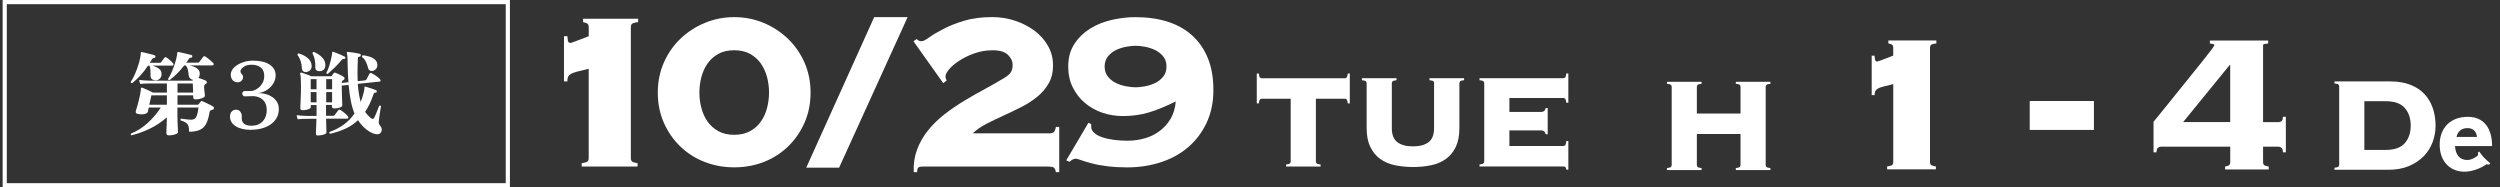 <?xml version="1.0" encoding="UTF-8"?><svg id="_日程" xmlns="http://www.w3.org/2000/svg" viewBox="0 0 620 46.45"><rect x="0" y="0" width="620" height="46.45" fill="#333333" stroke="none"/><defs><style>.cls-1{fill:#fff;}.cls-2{fill:none;stroke:#fff;stroke-width:1.03px;}</style></defs><path class="cls-1" d="M139.88,8.98h.84c0,.23.04.57.1,1.01.07.44.29.66.66.66.09,0,.35-.08.77-.24.42-.16.88-.34,1.39-.52.51-.18,1-.37,1.46-.56.46-.18.77-.3.91-.35v-2.23c0-.51-.16-.84-.49-.98-.33-.14-.63-.23-.91-.28v-.84h13.65v.84c-.51.05-.94.14-1.29.28-.35.14-.52.46-.52.98v32.45c0,.51.17.84.52.98s.73.23,1.15.28v.84h-13.86v-.84c.46-.05.87-.14,1.22-.28s.52-.46.52-.98v-22.15c-1.16.28-2.1.51-2.82.7-.72.19-1.25.38-1.6.59-.35.21-.58.45-.7.73-.12.28-.17.65-.17,1.11h-.84v-11.21Z"/><path class="cls-1" d="M182.08,4.25c2.6,0,5.04.48,7.31,1.43,2.27.95,4.28,2.26,6.02,3.93s3.11,3.65,4.11,5.92c1,2.28,1.5,4.76,1.5,7.45s-.5,5.18-1.5,7.45c-1,2.28-2.37,4.25-4.11,5.92-1.74,1.67-3.75,2.95-6.02,3.83-2.28.88-4.71,1.32-7.31,1.32s-4.98-.44-7.28-1.32c-2.3-.88-4.32-2.16-6.06-3.83-1.74-1.67-3.11-3.64-4.11-5.92-1-2.27-1.5-4.76-1.5-7.45s.5-5.18,1.5-7.45c1-2.27,2.37-4.25,4.11-5.92s3.76-2.98,6.06-3.93c2.3-.95,4.72-1.43,7.28-1.43ZM182.08,12.46c-1.53,0-2.84.3-3.93.9-1.09.6-1.98,1.4-2.68,2.4-.7.99-1.21,2.12-1.53,3.37-.33,1.25-.49,2.52-.49,3.82s.16,2.57.49,3.82c.32,1.25.84,2.37,1.53,3.37.7.99,1.59,1.79,2.68,2.39,1.09.6,2.4.9,3.93.9s2.84-.3,3.94-.9c1.09-.6,1.98-1.4,2.68-2.39.7-.99,1.21-2.12,1.53-3.37.32-1.25.49-2.52.49-3.82s-.16-2.57-.49-3.82c-.33-1.25-.84-2.37-1.53-3.37-.7-.99-1.59-1.79-2.68-2.4-1.09-.6-2.4-.9-3.94-.9Z"/><path class="cls-1" d="M216.8,4.25h8.29l-16.99,37.33h-8.15l16.85-37.33Z"/><path class="cls-1" d="M260.11,33.08c.56,0,.96-.1,1.22-.31.25-.21.43-.64.52-1.29h.84v11.21h-.84c-.09-.65-.29-1.04-.59-1.18-.3-.14-.8-.21-1.5-.21h-30.92c-.46,0-.81.07-1.04.21-.23.14-.35.53-.35,1.18h-.84c-.09-2.04.19-3.92.84-5.64.65-1.72,1.56-3.3,2.72-4.74,1.16-1.44,2.52-2.76,4.07-3.97,1.56-1.21,3.18-2.32,4.88-3.34,1.69-1.02,3.4-2,5.12-2.92,1.72-.93,3.34-1.86,4.88-2.79.7-.42,1.21-.86,1.53-1.32.32-.46.49-1.09.49-1.88,0-.88-.38-1.71-1.15-2.47s-2.03-1.15-3.8-1.15c-1.63,0-3.15.26-4.56.77-1.42.51-2.66,1.11-3.73,1.81-1.07.7-1.9,1.4-2.51,2.12-.6.72-.91,1.31-.91,1.78,0,.28.09.63.28,1.04l-.84.63-7.38-10.38.77-.56c.14.14.31.27.52.38.21.12.45.17.73.17.37,0,.99-.31,1.85-.94.86-.63,2.01-1.31,3.45-2.05,1.49-.79,3.23-1.49,5.22-2.09,2-.6,4.32-.91,6.96-.91,2,0,3.9.3,5.71.91,1.81.6,3.41,1.43,4.81,2.47,1.39,1.04,2.51,2.3,3.34,3.76.84,1.46,1.25,3.08,1.25,4.84s-.36,3.2-1.08,4.46c-.72,1.25-1.66,2.36-2.82,3.31-1.16.95-2.47,1.8-3.93,2.54-1.46.74-2.94,1.45-4.42,2.12-1.49.67-2.9,1.36-4.25,2.05-1.35.7-2.48,1.49-3.41,2.37h18.87Z"/><path class="cls-1" d="M270.62,30.78v.63c0,.6.25,1.13.77,1.57.51.44,1.18.8,2.02,1.08.84.28,1.8.49,2.89.63,1.09.14,2.19.21,3.31.21,1.49,0,2.91-.2,4.28-.59,1.37-.39,2.6-1,3.69-1.81,1.09-.81,2-1.82,2.72-3.03.72-1.21,1.15-2.65,1.29-4.32-2.41,1.21-4.62,2.11-6.62,2.72-2,.6-4.16.91-6.48.91-1.81,0-3.53-.28-5.15-.84-1.63-.56-3.06-1.37-4.32-2.44-1.25-1.07-2.25-2.36-2.99-3.87-.74-1.51-1.11-3.21-1.11-5.12,0-2.23.52-4.12,1.57-5.68,1.04-1.56,2.37-2.82,3.97-3.8,1.6-.98,3.39-1.68,5.36-2.12,1.97-.44,3.89-.66,5.75-.66,2.93,0,5.57.37,7.94,1.11,2.37.74,4.4,1.87,6.09,3.38,1.69,1.51,3.01,3.39,3.93,5.64.93,2.25,1.39,4.91,1.39,7.97s-.58,5.8-1.74,8.22c-1.16,2.41-2.72,4.43-4.67,6.06-1.95,1.63-4.21,2.84-6.79,3.66-2.58.81-5.28,1.22-8.11,1.22-1.81,0-3.47-.09-4.98-.28-1.51-.18-2.82-.43-3.93-.73-1.11-.3-2-.57-2.65-.8-.65-.23-1.04-.35-1.18-.35-.56,0-1.09.26-1.6.77l-.84-.35,5.5-9.33.7.35ZM281.62,11.35c-.65,0-1.42.08-2.3.24-.88.16-1.72.43-2.51.8-.79.37-1.46.89-2.02,1.57-.56.67-.84,1.52-.84,2.54s.28,1.87.84,2.54c.56.67,1.23,1.2,2.02,1.57.79.37,1.62.64,2.51.8.88.16,1.65.24,2.3.24s1.42-.08,2.3-.24c.88-.16,1.72-.43,2.51-.8.79-.37,1.46-.89,2.02-1.57.56-.67.84-1.52.84-2.54s-.28-1.87-.84-2.54c-.56-.67-1.23-1.19-2.02-1.57-.79-.37-1.63-.64-2.51-.8-.88-.16-1.65-.24-2.3-.24Z"/><path class="cls-1" d="M318.92,40.8c.53-.06.85-.15.98-.27.12-.12.19-.28.19-.48v-15.57h-7.16c-.22,0-.39.08-.5.23-.11.15-.19.47-.25.94h-.5v-7.41h.5c.05.47.14.78.25.94.11.15.28.23.5.23h20.57c.22,0,.39-.08.5-.23.11-.15.19-.46.25-.94h.5v7.41h-.5c-.06-.47-.14-.78-.25-.94-.11-.15-.28-.23-.5-.23h-7.16v15.57c0,.19.06.35.19.48.12.12.45.22.98.27v.5h-8.58v-.5Z"/><path class="cls-1" d="M355.69,20.64c0-.19-.06-.35-.19-.48s-.45-.21-.98-.27v-.5h8.58v.5c-.53.06-.85.15-.98.27s-.19.29-.19.48v11.16c0,1.83-.3,3.37-.89,4.62-.6,1.25-1.42,2.25-2.46,3s-2.26,1.27-3.66,1.56c-1.4.29-2.89.44-4.48.44s-3.07-.15-4.48-.44c-1.4-.29-2.62-.81-3.67-1.56-1.04-.75-1.86-1.75-2.46-3-.6-1.25-.9-2.79-.9-4.62v-11.16c0-.19-.06-.35-.19-.48s-.45-.21-.98-.27v-.5h8.58v.5c-.53.06-.85.15-.98.27s-.19.29-.19.48v11.16c0,1.61.46,2.76,1.37,3.46.92.69,2.21,1.04,3.87,1.04s2.96-.35,3.87-1.04c.92-.69,1.37-1.85,1.37-3.46v-11.16Z"/><path class="cls-1" d="M383.33,33.3c-.06-.28-.17-.51-.35-.69-.18-.18-.48-.27-.9-.27h-7.75v3.87h13.37c.22,0,.39-.08.5-.23.11-.15.19-.49.25-1.02h.5v7.12h-.5c-.06-.36-.14-.58-.25-.67-.11-.08-.28-.12-.5-.12h-20.78v-.5c.53-.06.85-.15.98-.27.12-.12.19-.28.19-.48v-19.4c0-.19-.06-.35-.19-.48s-.45-.21-.98-.27v-.5h20.78c.22,0,.39-.08.5-.23.11-.15.19-.46.25-.94h.5v7.25h-.5c-.06-.47-.14-.78-.25-.94-.11-.15-.28-.23-.5-.23h-13.37v3.46h7.75c.42,0,.71-.09.9-.27.18-.18.3-.41.35-.69h.5v6.5h-.5Z"/><path class="cls-1" d="M32.76,20.61h-.05c-.2,0-.3-.1-.3-.3.24-.32.49-.75.75-1.28.26-.53.51-1.11.74-1.74.24-.62.44-1.25.62-1.88.17-.63.29-1.21.35-1.72.01-.09.03-.18.03-.27,0-.09.01-.17.01-.25s.02-.14.05-.21c.03-.03.1-.05.21-.05.24.05.56.11.94.21.38.09.78.19,1.19.29s.75.2,1.03.31c.17.05.24.17.21.37,0,.18-.1.27-.3.27-.12.02-.23.05-.33.11-.1.06-.2.18-.31.37-.06.12-.13.24-.21.37-.08.12-.15.24-.23.37h2.33c.14,0,.24-.01.31-.03.07-.02.14-.09.22-.19.09-.12.2-.28.33-.47s.25-.36.38-.51c.09-.14.2-.21.32-.21.08,0,.17.04.27.11.26.17.54.38.85.65.3.27.56.52.75.77.08.08.11.17.11.27,0,.2-.08.3-.25.3h-4.93c.62.2,1.15.45,1.58.77.43.31.64.75.64,1.31,0,.53-.16.93-.47,1.19-.31.26-.65.39-1.02.39-.32,0-.61-.09-.86-.27-.25-.18-.38-.45-.38-.8,0-.53-.01-1.02-.03-1.45-.02-.43-.1-.81-.24-1.13h-.37c-.61.93-1.25,1.76-1.93,2.49-.68.73-1.35,1.36-2.02,1.87ZM32.62,33.56c-.2-.11-.24-.25-.14-.43,1.54-.62,2.94-1.52,4.2-2.68,1.26-1.17,2.33-2.42,3.2-3.78h-2.99c-.06.24-.11.45-.14.63-.03.18-.05.3-.07.38-.05.21-.21.38-.5.5-.29.12-.63.18-1.03.18-.15,0-.32-.01-.49-.03-.18-.02-.35-.05-.51-.08-.34-.08-.5-.26-.5-.55,0-.09.02-.19.07-.3.14-.43.29-.96.47-1.6.17-.64.35-1.35.51-2.15.08-.35.14-.67.18-.97.05-.3.06-.53.05-.7,0-.11.04-.18.11-.23.06-.05.14-.05.25,0,.17.06.42.16.75.31.33.15.68.3,1.03.47.35.17.63.31.85.43h3.47v-2.26h-4.13c-.5,0-.94,0-1.33.02-.38.02-.77.05-1.17.09l-.27-.98c.75.09,1.66.15,2.74.18h10.35c.11,0,.2-.05.27-.14l.02-.05c-.26-.05-.5-.17-.71-.37-.21-.2-.34-.49-.37-.87-.05-.5-.12-.96-.22-1.36-.1-.4-.28-.73-.54-.99h-.34c-.53.7-1.12,1.37-1.76,2.01s-1.27,1.19-1.9,1.64h-.05c-.09,0-.16-.03-.22-.1-.05-.07-.08-.14-.08-.22.3-.43.61-.98.9-1.67s.57-1.4.81-2.16c.24-.75.41-1.44.5-2.04l.07-.57c0-.11.02-.17.07-.18.03-.03.1-.05.21-.05.23.05.55.11.96.21s.83.19,1.25.29c.42.1.76.19,1.02.26.15.05.23.15.23.32,0,.08-.02.15-.07.23-.05.08-.13.11-.25.11-.26,0-.46.14-.62.41-.08.14-.16.27-.26.41s-.19.27-.29.41h2.72c.14,0,.24-.01.32-.03s.15-.09.23-.19l.85-1.17c.12-.14.24-.21.34-.21.05,0,.09,0,.14.02.05.02.09.04.14.07.18.12.4.28.65.48s.5.4.74.6c.24.21.43.39.55.54.08.08.11.17.11.27,0,.2-.08.3-.25.3h-5.71c.41.09.81.22,1.19.38.38.16.69.37.94.64s.37.61.37,1.04-.11.77-.34,1.03c.33.11.7.24,1.11.39.4.15.68.27.83.37.11.05.16.16.16.34,0,.17-.07.3-.21.39-.05.02-.09.03-.13.06-.04.02-.07.05-.1.08-.17.11-.25.31-.25.62.01.17.03.4.06.69.02.29.05.57.08.83.03.27.05.47.07.61.03.17-.08.33-.33.48-.25.15-.56.27-.93.35-.37.08-.72.13-1.05.13-.37,0-.56-.17-.59-.5l-.02-.5h-3.88v2.33h4.98c.11,0,.2-.05.27-.14s.16-.2.26-.33.18-.23.24-.31c.08-.09.15-.14.23-.14.03,0,.06,0,.09.01.03,0,.07.02.11.03.18.08.45.2.8.37.35.17.7.34,1.06.51.36.18.64.33.83.47.11.06.16.17.16.32,0,.11-.03.21-.09.3-.06.09-.15.15-.25.16l-.3.07c-.26.09-.41.3-.46.62-.18,1.16-.46,2.09-.83,2.79s-.9,1.2-1.58,1.51c-.68.3-1.56.46-2.64.46,0-.58-.05-1.04-.16-1.39-.11-.35-.31-.63-.61-.85-.3-.21-.74-.4-1.34-.57-.02-.03-.03-.06-.03-.09,0-.03-.01-.06-.01-.09,0-.12.05-.21.16-.27.2.03.45.07.75.11.3.05.62.08.94.11.32.03.59.05.8.05.33,0,.62-.07.85-.21s.42-.42.58-.85c.16-.43.29-1.08.4-1.96h-5.23v1.74c0,.4,0,.83.02,1.3s.03.93.05,1.36c.01.43.03.8.05,1.11.02.3.02.49.02.57,0,.17-.12.31-.35.43-.24.12-.53.22-.87.29-.34.07-.69.1-1.04.1-.41,0-.62-.18-.62-.55,0-.08,0-.32.02-.74.01-.42.03-.92.06-1.5.02-.58.03-1.13.03-1.67-1.29,1.14-2.7,2.08-4.2,2.8s-3.03,1.28-4.57,1.66ZM37.03,25.97h4.36v-2.33h-3.84c-.06.24-.14.58-.23,1.02-.09.43-.19.87-.3,1.31ZM47.81,20.7h-3.79v2.26h3.88c-.02-.43-.03-.86-.05-1.31-.02-.45-.03-.77-.05-.95Z"/><path class="cls-1" d="M62.37,32.21c-1.66,0-2.96-.3-3.91-.9-.94-.6-1.42-1.4-1.42-2.39,0-.58.16-1.02.49-1.34.33-.31.75-.43,1.27-.35.4.06.7.27.9.63s.29.71.26,1.06c-.15,1.51.65,2.26,2.4,2.26.85,0,1.56-.18,2.12-.54.56-.36.98-.83,1.26-1.41.27-.58.41-1.21.41-1.9,0-.73-.12-1.33-.37-1.78-.24-.46-.55-.81-.91-1.06s-.73-.42-1.1-.51c-.37-.09-.67-.14-.91-.14-.37,0-.77.01-1.22.03-.45.02-.76.03-.93.03s-.32-.08-.45-.23c-.13-.15-.19-.3-.19-.46,0-.17.06-.32.19-.45.13-.13.29-.19.47-.19h1.6c.2,0,.47-.07.82-.22.35-.14.71-.37,1.07-.67s.67-.7.93-1.18c.25-.48.38-1.05.38-1.7,0-.91-.29-1.6-.87-2.06-.58-.46-1.33-.69-2.24-.69-.84,0-1.49.17-1.95.5-.46.34-.74.65-.81.94-.05.17-.03.34.05.51.08.18.18.33.32.47.21.2.29.48.23.86-.06.37-.26.67-.59.88-.29.17-.61.23-.95.19s-.62-.15-.83-.33c-.29-.24-.49-.57-.59-.98-.11-.41-.09-.83.05-1.26.17-.52.52-.99,1.05-1.4.53-.42,1.18-.75,1.93-1.01.75-.25,1.56-.38,2.41-.38,1.77,0,3.15.33,4.13.98.99.66,1.49,1.55,1.49,2.67,0,.67-.18,1.32-.54,1.94-.36.62-.86,1.16-1.51,1.61s-1.42.73-2.32.86c.96-.02,1.83.14,2.6.46s1.4.77,1.86,1.36c.46.59.7,1.28.7,2.07,0,.87-.19,1.63-.56,2.27-.37.65-.88,1.19-1.51,1.62-.63.43-1.36.76-2.17.97-.81.21-1.66.32-2.55.32Z"/><path class="cls-1" d="M78.89,33.63c-.37,0-.55-.17-.55-.5,0-.08,0-.29.02-.64.02-.35.03-.79.06-1.33.02-.53.04-1.1.06-1.69h-2.19c-.49,0-.92,0-1.3.02s-.77.05-1.17.09l-.27-1.01c.75.09,1.66.15,2.74.18h2.22v-2.7h-1.44v.53c0,.15-.11.29-.32.4-.21.11-.48.2-.79.26-.31.06-.62.09-.93.09-.37,0-.55-.17-.55-.5,0-.06,0-.27.02-.64.02-.37.03-.82.06-1.36s.04-1.12.06-1.73c.02-.61.02-1.18.02-1.71,0-.99-.02-1.7-.05-2.12-.03-.43-.08-.75-.16-.98-.02-.09,0-.17.07-.23.06-.06.14-.08.23-.05.18.05.43.12.73.23s.62.22.95.34c.33.12.6.24.83.34h4.75c.14,0,.25-.05.34-.16.06-.09.13-.19.19-.3.07-.11.15-.21.24-.32.03-.03.06-.06.1-.09.04-.03.09-.05.15-.05.03,0,.09.02.18.05.17.06.38.15.65.27.27.12.53.25.8.39.27.14.48.26.63.37.12.09.18.21.18.37,0,.18-.08.31-.25.39-.12.06-.2.11-.23.14-.14.11-.21.3-.23.59l.18-.02,1.49-.16c-.12-1.51-.19-3.19-.21-5.05,0-.75-.02-1.26-.07-1.55-.05-.29-.08-.49-.11-.59-.05-.06-.05-.13,0-.21.03-.08.1-.11.21-.11.24.02.56.05.96.1s.79.11,1.18.18c.39.07.67.13.86.19.17.05.25.15.25.3,0,.24-.11.38-.32.41-.14.02-.24.04-.31.08-.07.04-.1.13-.1.26-.03.65-.05,1.28-.07,1.87-.02.59-.02,1.16-.02,1.69,0,.38,0,.75.01,1.12,0,.37.02.72.03,1.05l1.67-.18c.14-.02.24-.04.32-.07.08-.03.14-.1.21-.21.08-.15.19-.38.35-.69.16-.3.29-.53.38-.69.08-.14.18-.21.32-.21.03,0,.09.02.18.05.21.11.46.25.73.42.27.18.54.36.8.56.26.2.46.37.59.53.09.11.14.21.14.32,0,.15-.08.24-.23.27l-5.44.57c.08.94.17,1.79.3,2.52.12.74.27,1.4.43,1.98.15-.38.29-.78.42-1.19.13-.41.25-.85.35-1.3.08-.29.12-.53.13-.73s.02-.34.03-.43c0-.17.1-.22.3-.16.11.03.33.1.66.21.33.11.69.22,1.05.34.37.12.65.23.87.32.12.06.18.16.18.3,0,.08-.03.15-.09.23-.06.08-.15.11-.27.09-.15-.01-.26.02-.32.11-.06.09-.13.24-.21.46-.27.84-.58,1.6-.91,2.28-.34.69-.7,1.32-1.1,1.9.2.29.4.55.62.78s.43.45.66.66c.26.21.46.32.62.32.14,0,.27-.12.41-.37.11-.23.24-.53.39-.9.15-.37.3-.75.46-1.13.15-.38.27-.67.34-.87.09-.03.15-.05.18-.05.14,0,.23.05.27.16-.03.15-.07.39-.13.72-.05.33-.11.68-.16,1.05-.05.37-.1.72-.15,1.04s-.08.55-.09.69c-.02.11-.03.2-.03.27,0,.08-.01.15-.01.23,0,.3.14.62.43.96.21.26.32.55.32.87s-.12.62-.37.87c-.18.18-.44.27-.78.27s-.75-.1-1.19-.29c-.44-.19-.88-.45-1.33-.79-.43-.33-.83-.7-1.2-1.1-.37-.4-.71-.84-1.02-1.32-.93.88-1.96,1.59-3.11,2.11s-2.41.95-3.81,1.27c-.21-.11-.26-.26-.14-.46,1.26-.44,2.42-1.04,3.47-1.78,1.05-.75,1.96-1.68,2.72-2.79-.37-.88-.67-1.91-.9-3.07-.24-1.17-.42-2.51-.56-4.03l-1.71.18c.02.7.03,1.41.05,2.12s.03,1.33.06,1.85c.02.52.03.83.03.94,0,.15-.1.29-.31.4-.21.11-.46.2-.78.26s-.62.09-.93.09c-.37,0-.55-.17-.55-.53v-.34h-1.46v2.7h1.62c.14,0,.24,0,.32-.02s.14-.08.21-.18c.12-.17.28-.38.47-.63s.33-.43.42-.54c.06-.11.14-.16.25-.16.05,0,.09,0,.14.02.05.02.09.04.14.07.3.17.64.41,1,.72.37.31.65.59.85.83.08.11.11.21.11.3,0,.2-.09.3-.27.3h-5.25c.02.82.03,1.56.06,2.22.02.65.03,1.05.03,1.19,0,.15-.11.29-.33.4-.22.11-.49.2-.81.26-.32.06-.64.09-.96.09ZM76.1,17.86s-.09.02-.14.02h-.14c-.24,0-.45-.07-.63-.21-.18-.14-.28-.35-.31-.64-.02-.67-.13-1.3-.33-1.9-.21-.59-.46-1.09-.77-1.48v-.05c0-.23.11-.34.34-.34.93.29,1.69.69,2.28,1.21.59.52.89,1.16.89,1.92,0,.43-.11.76-.34.99-.23.24-.52.39-.87.47ZM78.5,19.62h-1.44v2.51h1.44v-2.51ZM78.5,22.84h-1.44v2.54h1.44v-2.54ZM79.39,17.66c-.33.03-.62-.03-.86-.19-.24-.16-.35-.41-.33-.74.05-1.4-.19-2.57-.71-3.52.02-.12.06-.21.14-.27.08-.06.16-.08.25-.05.82.37,1.5.81,2.02,1.35.53.53.79,1.18.79,1.94,0,.47-.13.83-.38,1.07-.25.24-.56.38-.93.41ZM82.36,19.62h-1.46v2.51h1.46v-2.51ZM82.36,22.84h-1.46v2.54h1.46v-2.54ZM81.31,18.32h-.07c-.17,0-.27-.09-.3-.27.26-.44.51-1.05.75-1.84.24-.78.44-1.58.59-2.39.03-.17.05-.31.07-.43.01-.12.02-.21.02-.27,0-.12.02-.2.05-.23.06-.06.14-.08.23-.05.23.08.52.19.87.33.35.15.71.29,1.07.45.37.15.67.3.91.43.11.05.16.13.16.25,0,.15-.04.24-.13.27-.08.03-.17.05-.26.05h-.09c-.18,0-.34.09-.48.27-.49.61-1.05,1.23-1.69,1.85s-1.21,1.15-1.71,1.58ZM92.53,17.57c-.06.02-.12.03-.17.03-.05,0-.11.01-.17.01-.2,0-.38-.06-.55-.17-.17-.11-.28-.29-.34-.54-.11-.47-.28-.97-.53-1.51-.24-.53-.56-.94-.96-1.21-.03-.06-.05-.11-.05-.16,0-.17.08-.27.23-.32.56.06,1.12.18,1.67.35.55.18,1,.43,1.37.77.37.33.55.78.55,1.35,0,.38-.11.69-.33.93-.22.24-.46.39-.72.47Z"/><rect class="cls-2" x="1.17" y=".52" width="124.77" height="45.42"/><path class="cls-1" d="M580.12,21.44c0-.19-.06-.35-.19-.48s-.45-.21-.98-.27v-.5h13.82c1.92,0,3.58.28,5,.83,1.42.56,2.58,1.33,3.5,2.31.92.99,1.6,2.14,2.06,3.48.46,1.33.69,2.78.69,4.33,0,1.42-.24,2.78-.73,4.1-.49,1.32-1.22,2.48-2.21,3.5-.99,1.01-2.21,1.83-3.66,2.44-1.46.61-3.16.92-5.1.92h-13.37v-.5c.53-.06.85-.15.98-.27.12-.12.19-.28.19-.48v-19.4ZM591.65,37.18c2.19,0,3.78-.56,4.75-1.69.97-1.12,1.46-2.57,1.46-4.35s-.49-3.23-1.46-4.35c-.97-1.12-2.55-1.69-4.75-1.69h-5.29v12.08h5.29Z"/><path class="cls-1" d="M614.95,37.69c.11.19.23.36.38.55.23.32.55.72.9,1.04.32.34.66.62.89.81.15.11.28.21.38.32.28.21-.23.58-.83.3-1.64,1.19-3.81,1.87-5.5,1.87-3.47,0-6.13-2.47-6.13-6.69s2.71-6.92,6.99-6.92c4.03,0,6.01,2.9,6.01,7.26h-9.2c.15,2.15,1.13,3.45,3.07,3.45.98,0,2.21-.7,2.66-1.21-.17-.53.11-1.06.38-.79ZM609.22,33.96h5.07c-.15-1.45-1.02-2.19-2.37-2.19-1.62,0-2.45,1-2.71,2.19Z"/><path class="cls-1" d="M464.16,13.8h.73c0,.2.03.5.09.88.06.39.25.58.58.58.08,0,.3-.07.67-.21.37-.14.77-.29,1.22-.46.45-.16.87-.32,1.28-.49.41-.16.67-.26.79-.3v-1.94c0-.45-.14-.73-.42-.85-.28-.12-.55-.2-.79-.24v-.73h11.91v.73c-.45.04-.82.12-1.12.24s-.46.41-.46.85v28.32c0,.45.15.73.46.85s.64.2,1,.24v.73h-12.09v-.73c.4-.04.76-.12,1.06-.24s.46-.4.46-.85v-19.32c-1.01.24-1.83.45-2.46.61-.63.16-1.09.33-1.4.52-.3.18-.51.4-.61.64-.1.24-.15.57-.15.97h-.73v-9.78Z"/><path class="cls-1" d="M534.07,30.21c.85-1.05,1.81-2.24,2.89-3.55,1.07-1.32,2.17-2.67,3.28-4.07,1.11-1.4,2.21-2.75,3.28-4.07,1.07-1.32,2.03-2.5,2.86-3.55.83-1.05,1.5-1.91,2-2.58.51-.67.76-1.04.76-1.12,0-.2-.1-.32-.3-.36-.2-.04-.47-.08-.79-.12v-.73h14.46v.73c-.41.04-.72.08-.94.12-.22.04-.33.16-.33.36v19.02h3.83c.24,0,.49-.08.73-.24.24-.16.36-.53.36-1.09h.73v8.81h-.73c0-.57-.12-.94-.36-1.12s-.49-.27-.73-.27h-3.83v3.83c0,.45.15.73.46.85.3.12.62.2.94.24v.73h-10.82v-.73c.28-.04.57-.12.85-.24.28-.12.43-.4.43-.85v-3.83h-17.2c-.24,0-.49.09-.73.27s-.36.56-.36,1.12h-.73v-7.54ZM553.09,16.11h-.12l-11.55,14.16h11.67v-14.16Z"/><path class="cls-1" d="M503.37,25.05h15.92v7.17h-15.92v-7.17Z"/><path class="cls-1" d="M437.89,40.93c0,.19.06.35.19.48.12.12.45.22.98.27v.5h-8.58v-.5c.53-.06.85-.15.98-.27.12-.12.19-.28.19-.48v-7.7h-10.83v7.7c0,.19.06.35.19.48.12.12.45.22.98.27v.5h-8.58v-.5c.53-.06.85-.15.98-.27.12-.12.19-.28.19-.48v-19.4c0-.19-.06-.35-.19-.48s-.45-.21-.98-.27v-.5h8.58v.5c-.53.06-.85.15-.98.27s-.19.29-.19.48v6.62h10.83v-6.62c0-.19-.06-.35-.19-.48s-.45-.21-.98-.27v-.5h8.58v.5c-.53.06-.85.15-.98.27s-.19.29-.19.48v19.4Z"/></svg>